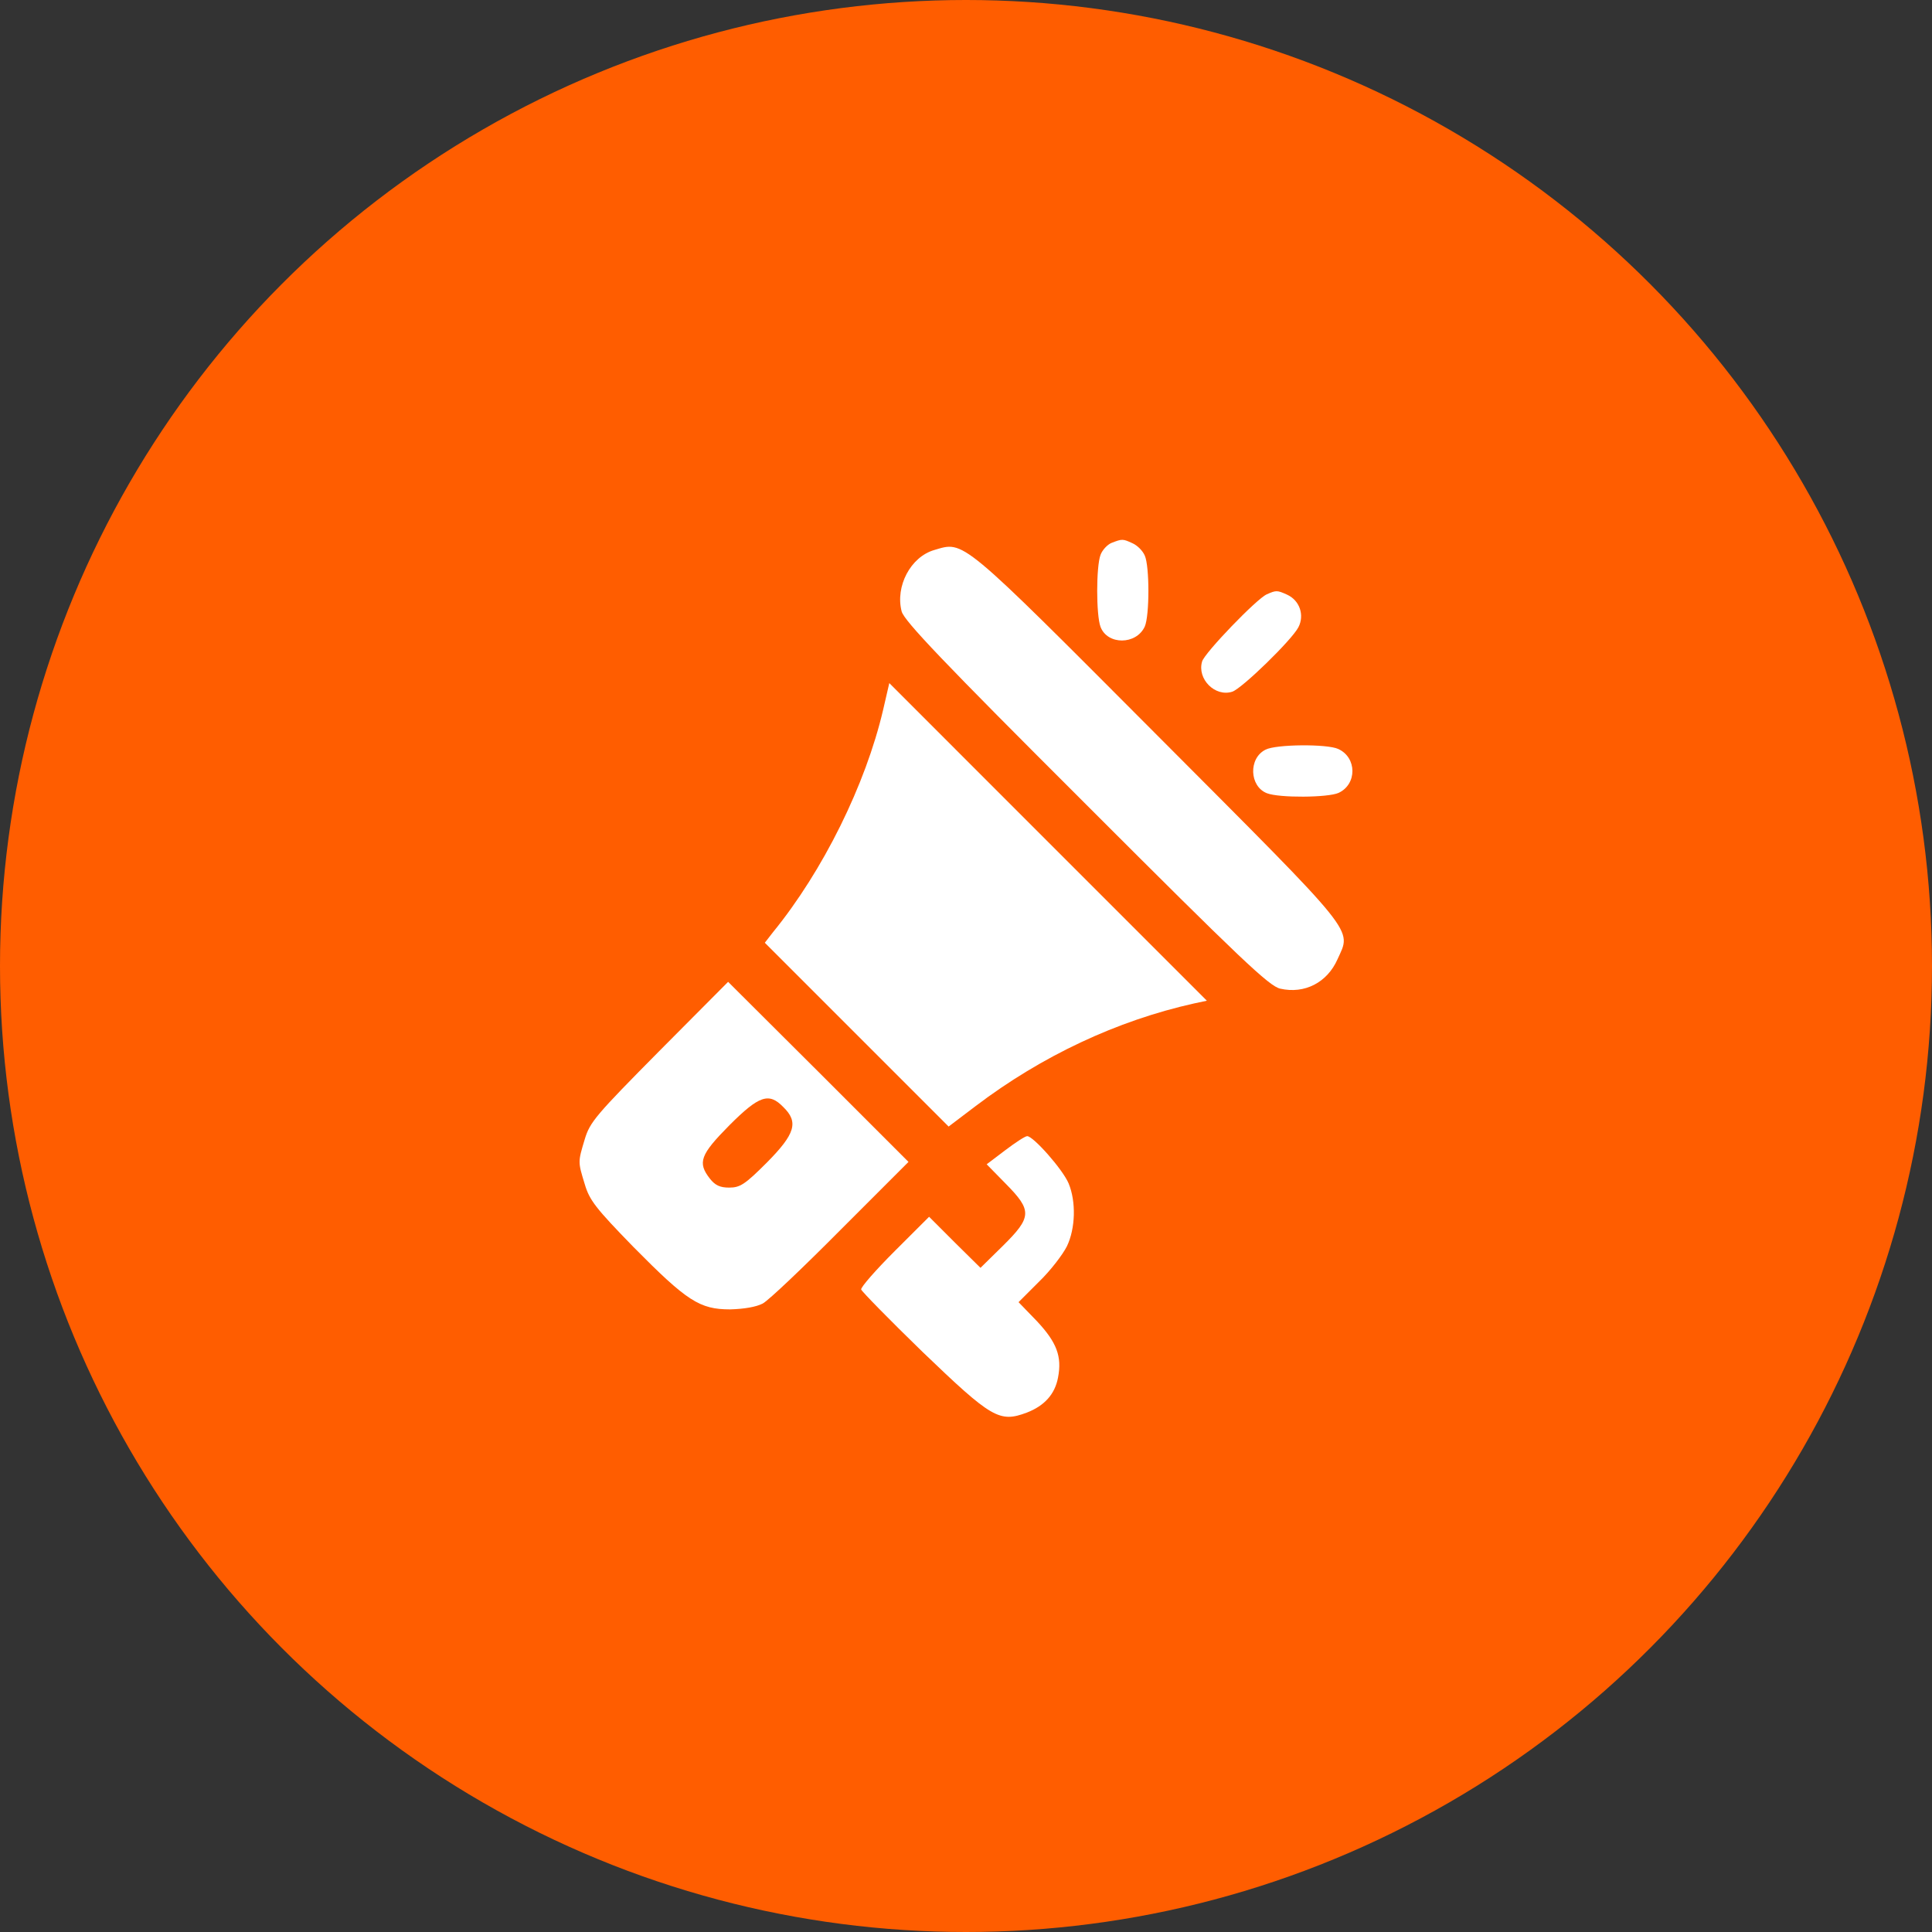 <svg width="30" height="30" viewBox="0 0 30 30" fill="none" xmlns="http://www.w3.org/2000/svg">
<rect x="0" y="0" width="30" height="30" fill="#333333" stroke="none"/>
<circle cx="15" cy="15" r="15" fill="#FF5D00"/>
<path d="M17.26 8.43C17.196 8.456 17.116 8.541 17.089 8.616C17.02 8.797 17.02 9.553 17.089 9.734C17.196 10.017 17.643 10.017 17.776 9.729C17.851 9.559 17.851 8.792 17.776 8.627C17.744 8.552 17.659 8.467 17.584 8.435C17.435 8.366 17.425 8.366 17.26 8.43Z" fill="white"/>
<path d="M14.506 8.541C14.139 8.648 13.899 9.106 14.001 9.495C14.043 9.644 14.64 10.272 16.866 12.493C19.267 14.895 19.709 15.315 19.88 15.352C20.258 15.438 20.609 15.257 20.769 14.895C20.987 14.41 21.115 14.575 17.973 11.422C14.884 8.323 14.975 8.403 14.506 8.541Z" fill="white"/>
<path d="M19.672 9.228C19.518 9.292 18.703 10.139 18.666 10.272C18.586 10.544 18.868 10.826 19.134 10.741C19.283 10.693 20.061 9.937 20.162 9.739C20.258 9.553 20.183 9.324 19.986 9.234C19.832 9.164 19.816 9.164 19.672 9.228Z" fill="white"/>
<path d="M13.713 11.023C13.441 12.184 12.781 13.521 12.004 14.474L11.876 14.639L13.303 16.066L14.73 17.493L15.151 17.174C16.178 16.396 17.345 15.848 18.543 15.581L18.74 15.539L16.274 13.073L13.809 10.607L13.713 11.023Z" fill="white"/>
<path d="M19.651 11.641C19.384 11.774 19.4 12.21 19.672 12.317C19.864 12.392 20.62 12.386 20.785 12.312C21.073 12.179 21.073 11.763 20.78 11.63C20.609 11.55 19.811 11.556 19.651 11.641Z" fill="white"/>
<path d="M10.236 16.322C9.25 17.318 9.16 17.424 9.08 17.69C8.973 18.047 8.973 18.037 9.08 18.388C9.154 18.638 9.25 18.761 9.836 19.363C10.667 20.204 10.864 20.332 11.338 20.332C11.556 20.326 11.743 20.294 11.844 20.241C11.934 20.193 12.477 19.677 13.053 19.096L14.107 18.042L12.706 16.641L11.306 15.246L10.236 16.322ZM12.163 17.19C12.403 17.424 12.35 17.605 11.908 18.052C11.567 18.393 11.492 18.441 11.322 18.441C11.178 18.441 11.104 18.404 11.024 18.303C10.827 18.052 10.874 17.93 11.327 17.472C11.79 17.009 11.94 16.961 12.163 17.19Z" fill="white"/>
<path d="M15.609 17.861L15.321 18.079L15.619 18.383C16.029 18.798 16.024 18.899 15.572 19.346L15.225 19.687L14.826 19.293L14.427 18.894L13.894 19.426C13.601 19.719 13.367 19.985 13.372 20.023C13.383 20.055 13.809 20.491 14.325 20.992C15.401 22.025 15.518 22.094 15.944 21.935C16.221 21.828 16.381 21.647 16.429 21.391C16.493 21.061 16.407 20.843 16.104 20.518L15.816 20.22L16.136 19.9C16.312 19.73 16.503 19.48 16.567 19.352C16.7 19.075 16.711 18.66 16.594 18.377C16.503 18.159 16.045 17.642 15.95 17.642C15.918 17.642 15.763 17.744 15.609 17.861Z" fill="white"/>
</svg>

